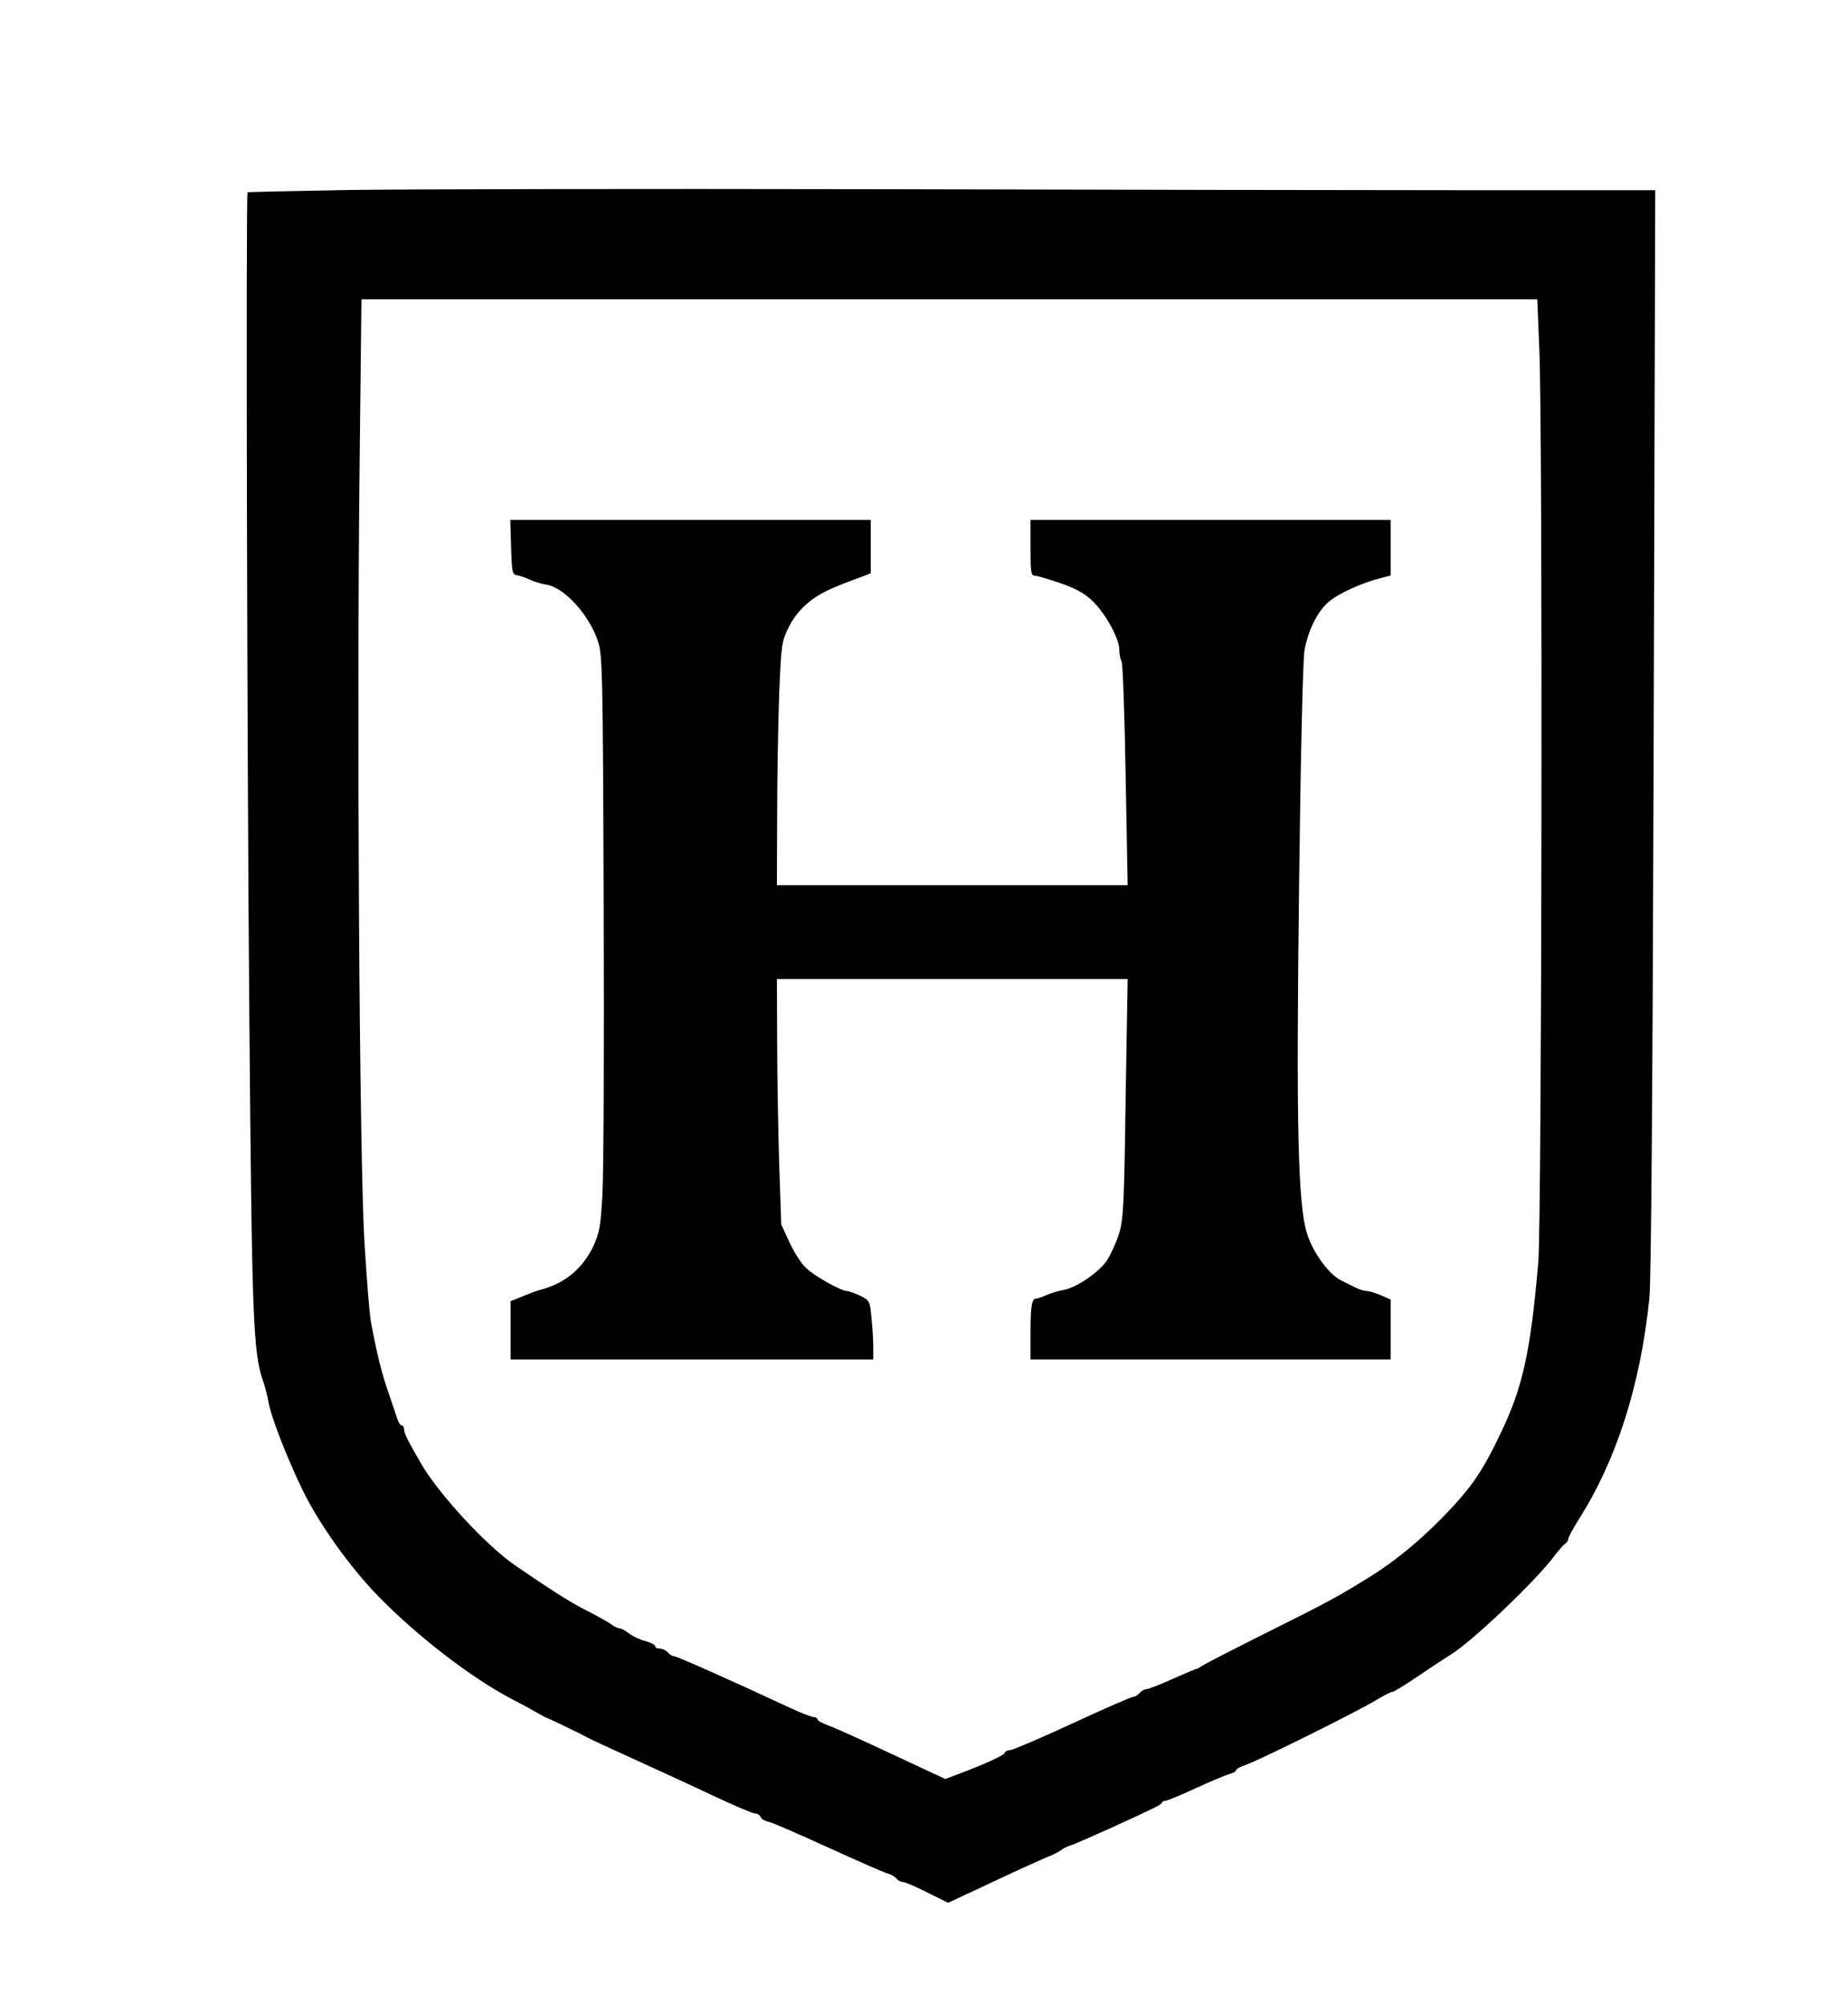 <?xml version="1.0" encoding="UTF-8" standalone="yes"?>
<svg version="1.0" xmlns="http://www.w3.org/2000/svg" width="546pt" height="592pt" viewBox="0 0 728 790" preserveAspectRatio="xMidYMid meet">
  <g transform="translate(0,790) scale(0.1,-0.1)" fill="#000000" stroke="none">
    <path d="M1375 7151 c-220 -4 -401 -8 -402 -9 -7 -5 -2 -2219 7 -3255 10
-1187 15 -1319 54 -1432 8 -22 17 -58 21 -80 10 -60 70 -215 135 -350 64 -132
186 -303 298 -418 155 -159 367 -322 527 -406 33 -17 69 -36 80 -43 42 -24 50
-28 65 -34 27 -12 135 -64 150 -73 8 -5 92 -44 185 -86 94 -43 236 -108 316
-146 81 -38 154 -69 163 -69 9 0 19 -6 22 -14 3 -8 17 -16 32 -19 15 -3 120
-49 234 -101 114 -52 219 -98 232 -102 14 -3 30 -12 37 -20 6 -8 18 -14 25
-14 8 0 51 -18 96 -41 l83 -41 180 84 c99 47 196 90 215 98 19 7 42 19 50 25
8 7 26 16 40 20 14 4 83 35 155 67 185 85 200 92 203 101 2 4 8 7 14 7 6 0 60
22 120 50 59 27 119 52 133 56 14 3 25 10 25 14 0 5 17 14 37 21 47 15 438
209 514 255 31 19 61 34 67 34 5 0 51 28 101 62 51 35 108 72 127 84 82 49
336 291 409 389 17 22 36 44 42 48 7 4 13 13 13 19 0 6 18 40 40 75 151 237
245 533 280 875 7 67 13 851 17 2236 l6 2132 -719 0 c-395 0 -1464 2 -2374 4
-910 2 -1835 0 -2055 -3z m4691 -628 c14 -315 10 -3430 -4 -3598 -30 -353 -61
-494 -148 -675 -66 -139 -107 -200 -187 -288 -106 -115 -218 -210 -331 -280
-117 -73 -160 -97 -411 -222 -132 -66 -245 -124 -252 -130 -7 -5 -15 -10 -19
-10 -3 0 -46 -18 -95 -40 -49 -22 -95 -40 -103 -40 -7 0 -19 -7 -26 -15 -7 -8
-18 -15 -25 -15 -7 0 -115 -47 -240 -105 -125 -58 -236 -105 -245 -105 -10 0
-20 -5 -22 -11 -3 -10 -77 -44 -179 -82 l-55 -21 -210 98 c-115 54 -228 105
-251 113 -24 9 -43 19 -43 24 0 5 -7 9 -14 9 -8 0 -50 16 -93 36 -251 117
-448 204 -458 204 -7 0 -18 7 -25 15 -7 8 -21 15 -31 15 -11 0 -19 4 -19 10 0
5 -17 14 -39 20 -21 5 -50 19 -64 30 -14 11 -31 20 -37 20 -7 0 -24 8 -38 19
-15 10 -56 33 -92 51 -58 29 -132 75 -279 176 -114 77 -303 282 -373 402 -52
90 -68 121 -68 137 0 8 -4 15 -10 15 -5 0 -14 15 -19 33 -6 17 -22 66 -36 107
-24 70 -42 142 -65 265 -6 28 -17 169 -26 315 -20 316 -31 2055 -19 3088 l7
632 2318 0 2318 0 8 -197z"/>
    <path d="M2012 5743 c3 -99 5 -108 23 -111 11 -2 34 -9 50 -17 17 -8 46 -17
66 -20 71 -11 170 -120 204 -225 17 -51 19 -120 22 -1045 2 -545 0 -1055 -5
-1135 -7 -128 -12 -152 -36 -204 -44 -90 -113 -147 -211 -172 -19 -5 -28 -9
-87 -33 l-28 -11 0 -115 0 -115 715 0 715 0 0 48 c0 26 -3 78 -7 115 -6 67 -7
69 -44 88 -21 10 -45 19 -53 19 -23 0 -129 59 -162 92 -18 16 -47 62 -65 101
l-32 70 -8 241 c-4 133 -8 350 -8 484 l-1 242 691 0 692 0 -8 -472 c-6 -432
-9 -478 -27 -535 -11 -34 -32 -80 -47 -103 -32 -47 -120 -107 -171 -116 -19
-3 -49 -12 -67 -20 -17 -8 -35 -14 -41 -14 -17 0 -22 -29 -22 -136 l0 -104
710 0 710 0 0 118 0 118 -38 17 c-21 9 -47 17 -56 17 -10 0 -30 6 -44 13 -15
8 -40 20 -56 28 -49 23 -113 111 -136 186 -36 116 -43 423 -31 1388 6 499 15
875 21 910 14 80 53 158 98 194 38 32 129 73 200 91 l42 11 0 109 0 110 -710
0 -710 0 0 -110 c0 -98 2 -110 18 -110 9 0 55 -14 102 -30 63 -22 95 -41 126
-71 50 -49 104 -147 104 -190 0 -17 4 -38 9 -47 5 -9 12 -212 16 -449 l8 -433
-692 0 -691 0 1 273 c0 149 4 365 8 479 8 199 10 208 37 264 19 39 46 72 80
100 45 36 82 54 217 103 l27 11 0 105 0 105 -710 0 -711 0 3 -107z"/>
  </g>
</svg>